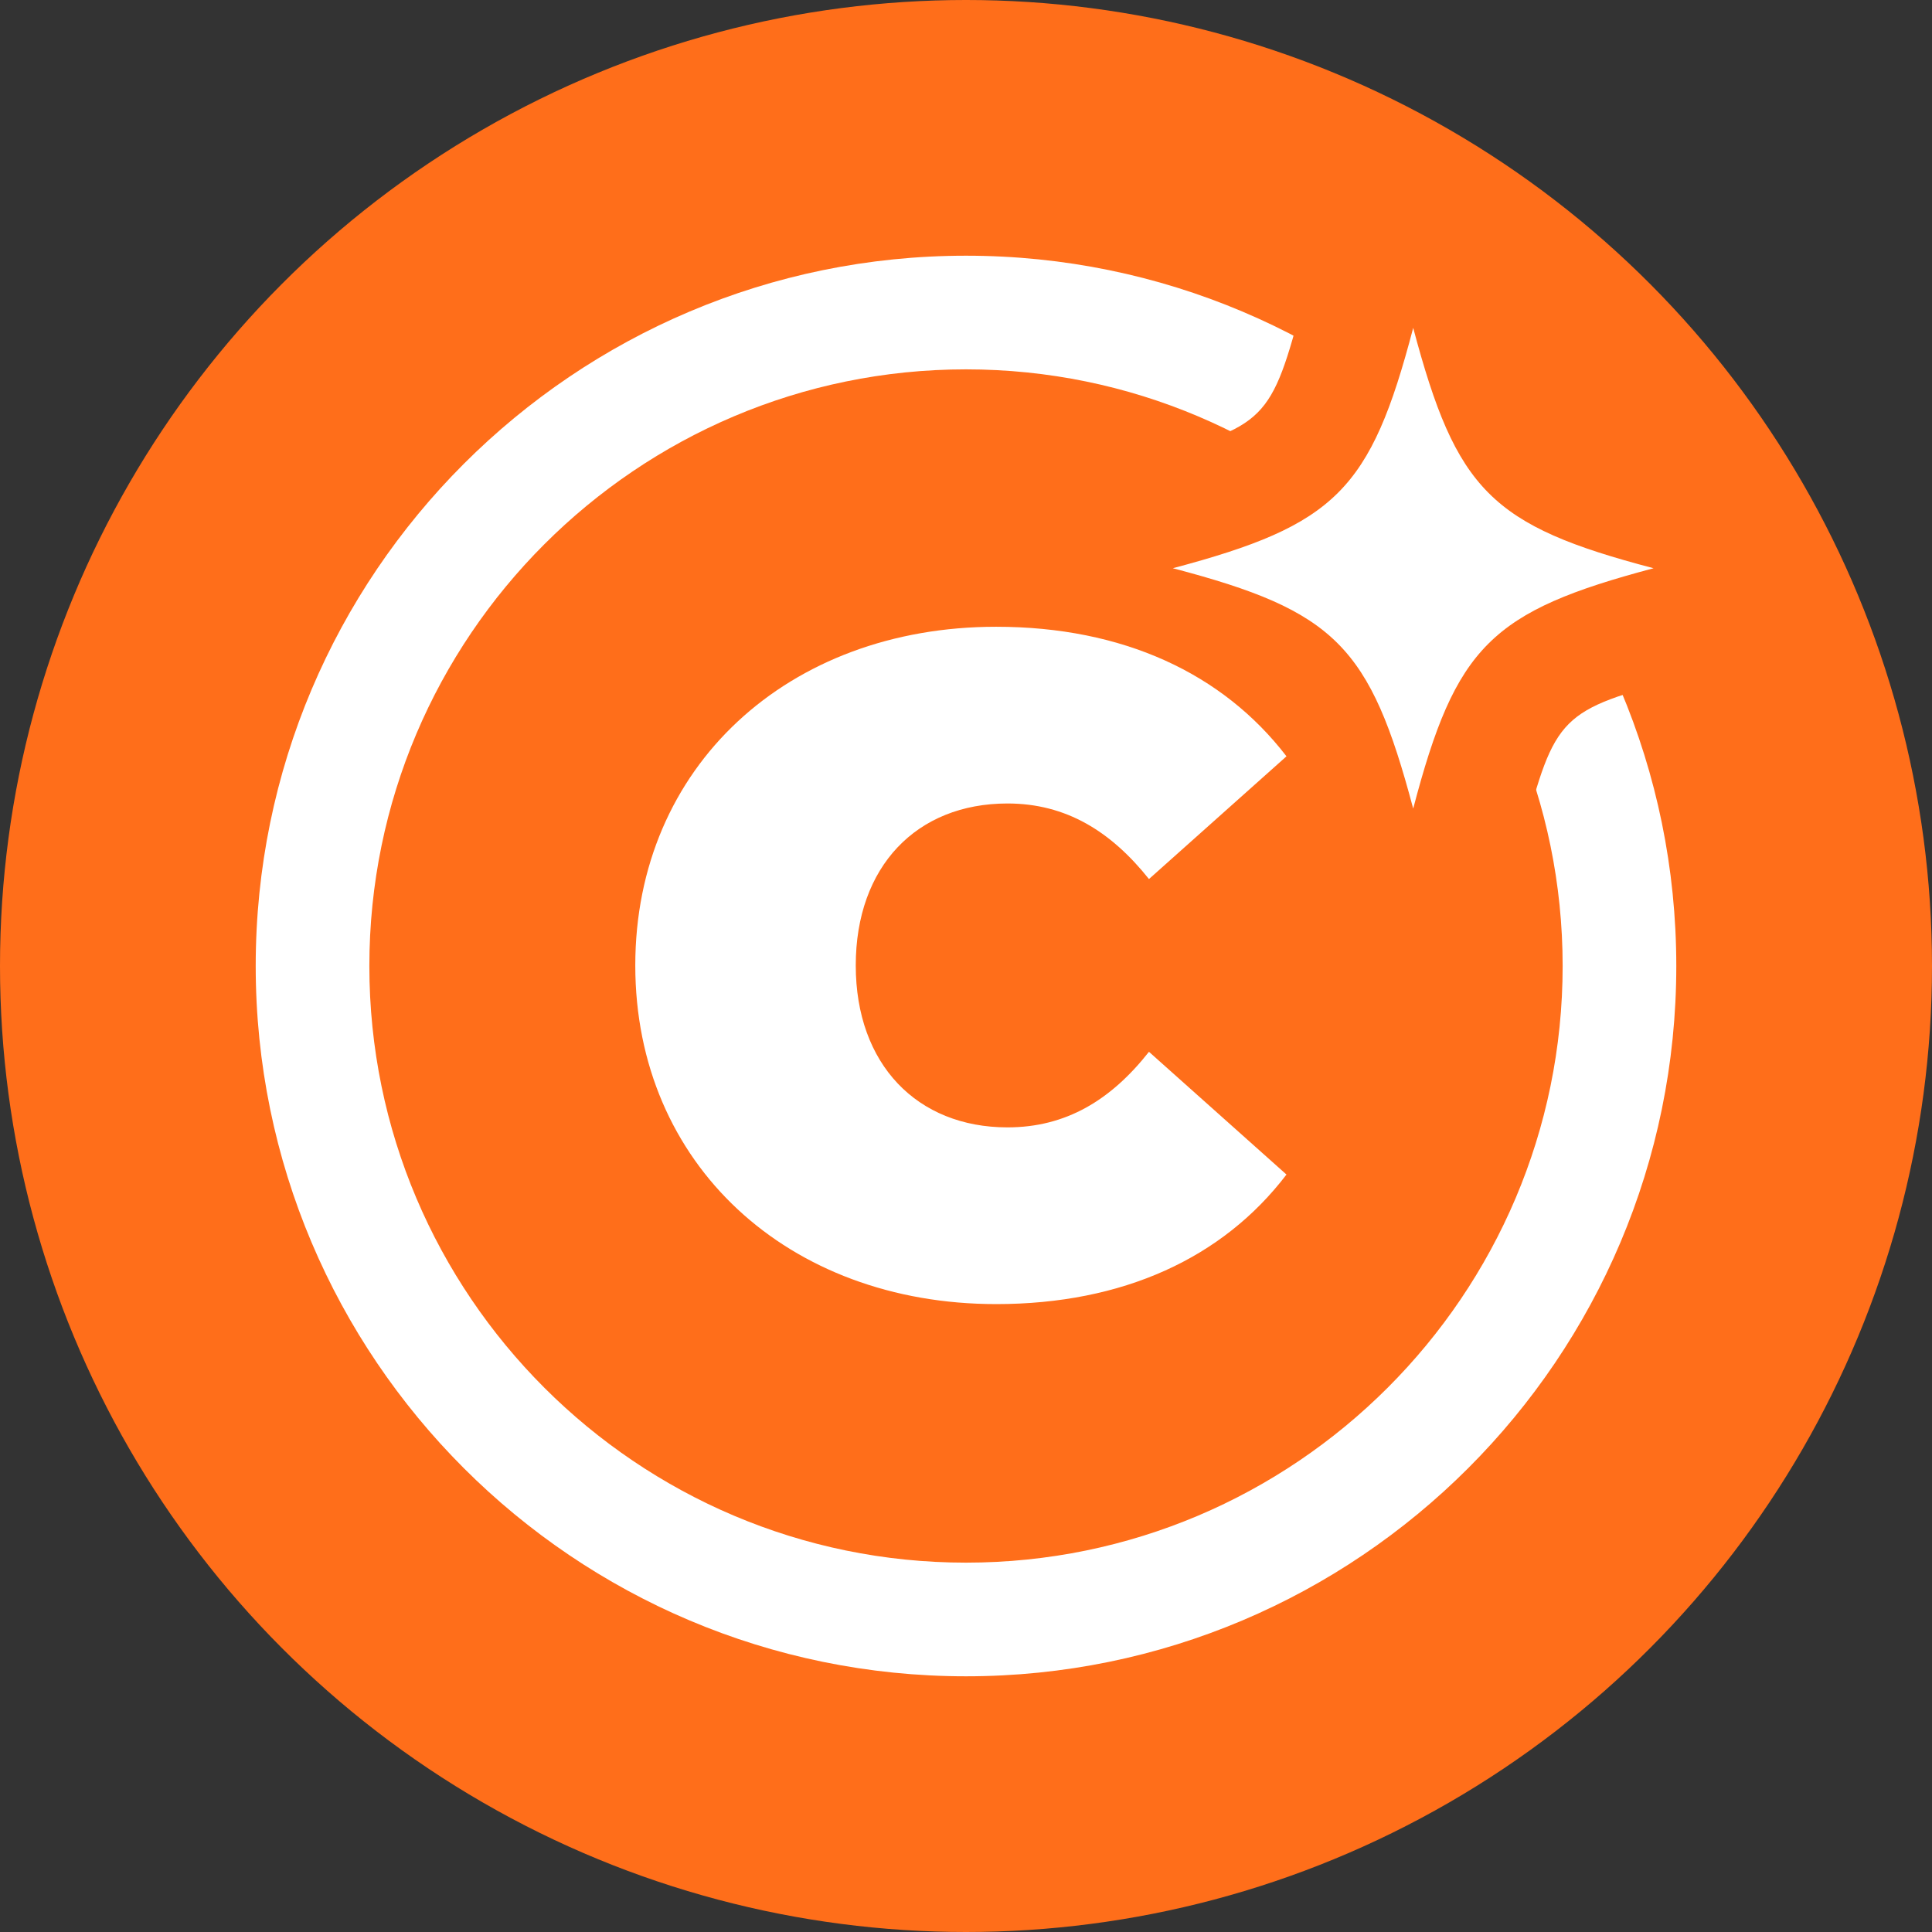 <?xml version="1.0" encoding="UTF-8"?><svg id="_層_1" xmlns="http://www.w3.org/2000/svg" viewBox="0 0 34 34"><rect x="0" y="0" width="34" height="34" fill="#333333" stroke="none"/><defs><style>.cls-1{fill:#fff;}.cls-2{fill:#ff6e1a;}</style></defs><circle class="cls-2" cx="17" cy="17" r="17"/><path class="cls-1" d="M17,6.5c5.79,0,10.5,4.71,10.5,10.5s-4.71,10.5-10.5,10.5-10.5-4.71-10.5-10.5S11.21,6.5,17,6.5m0-2c-6.9,0-12.5,5.6-12.5,12.5s5.6,12.5,12.5,12.5,12.5-5.6,12.5-12.5-5.6-12.5-12.5-12.5h0Z"/><g><path class="cls-1" d="M24.87,15.23c-.45,0-.85-.31-.97-.74-.67-2.52-1-2.85-3.52-3.52-.44-.12-.74-.51-.74-.97s.31-.85,.74-.97c2.52-.67,2.85-1,3.52-3.52,.12-.44,.51-.74,.97-.74s.85,.31,.97,.74c.67,2.52,1,2.85,3.52,3.52,.44,.12,.74,.51,.74,.97s-.31,.85-.74,.97c-2.52,.67-2.85,1-3.52,3.52-.12,.44-.51,.74-.97,.74h0Z"/><path class="cls-2" d="M24.87,5.77c.76,2.86,1.37,3.48,4.23,4.23-2.86,.76-3.48,1.37-4.23,4.23-.76-2.86-1.37-3.48-4.23-4.23,2.86-.76,3.48-1.37,4.23-4.23m0-2h0c-.91,0-1.7,.61-1.93,1.49-.57,2.16-.65,2.24-2.81,2.81-.88,.23-1.49,1.03-1.49,1.93s.61,1.7,1.49,1.93c2.16,.57,2.24,.65,2.81,2.81,.23,.88,1.03,1.49,1.93,1.49,.91,0,1.7-.61,1.93-1.49,.57-2.16,.65-2.24,2.81-2.81,.88-.23,1.49-1.03,1.49-1.93s-.61-1.7-1.49-1.93c-2.16-.57-2.24-.65-2.81-2.81-.23-.88-1.03-1.49-1.93-1.49h0Z"/></g><path class="cls-1" d="M17.53,22.95c2.23,0,3.99-.81,5.11-2.28l-2.42-2.16c-.67,.85-1.46,1.33-2.49,1.33-1.59,0-2.67-1.11-2.67-2.85s1.07-2.85,2.67-2.85c1.03,0,1.82,.49,2.49,1.33l2.42-2.16c-1.12-1.46-2.88-2.28-5.11-2.28-3.66,0-6.35,2.46-6.35,5.96s2.69,5.96,6.35,5.96Z"/></svg>